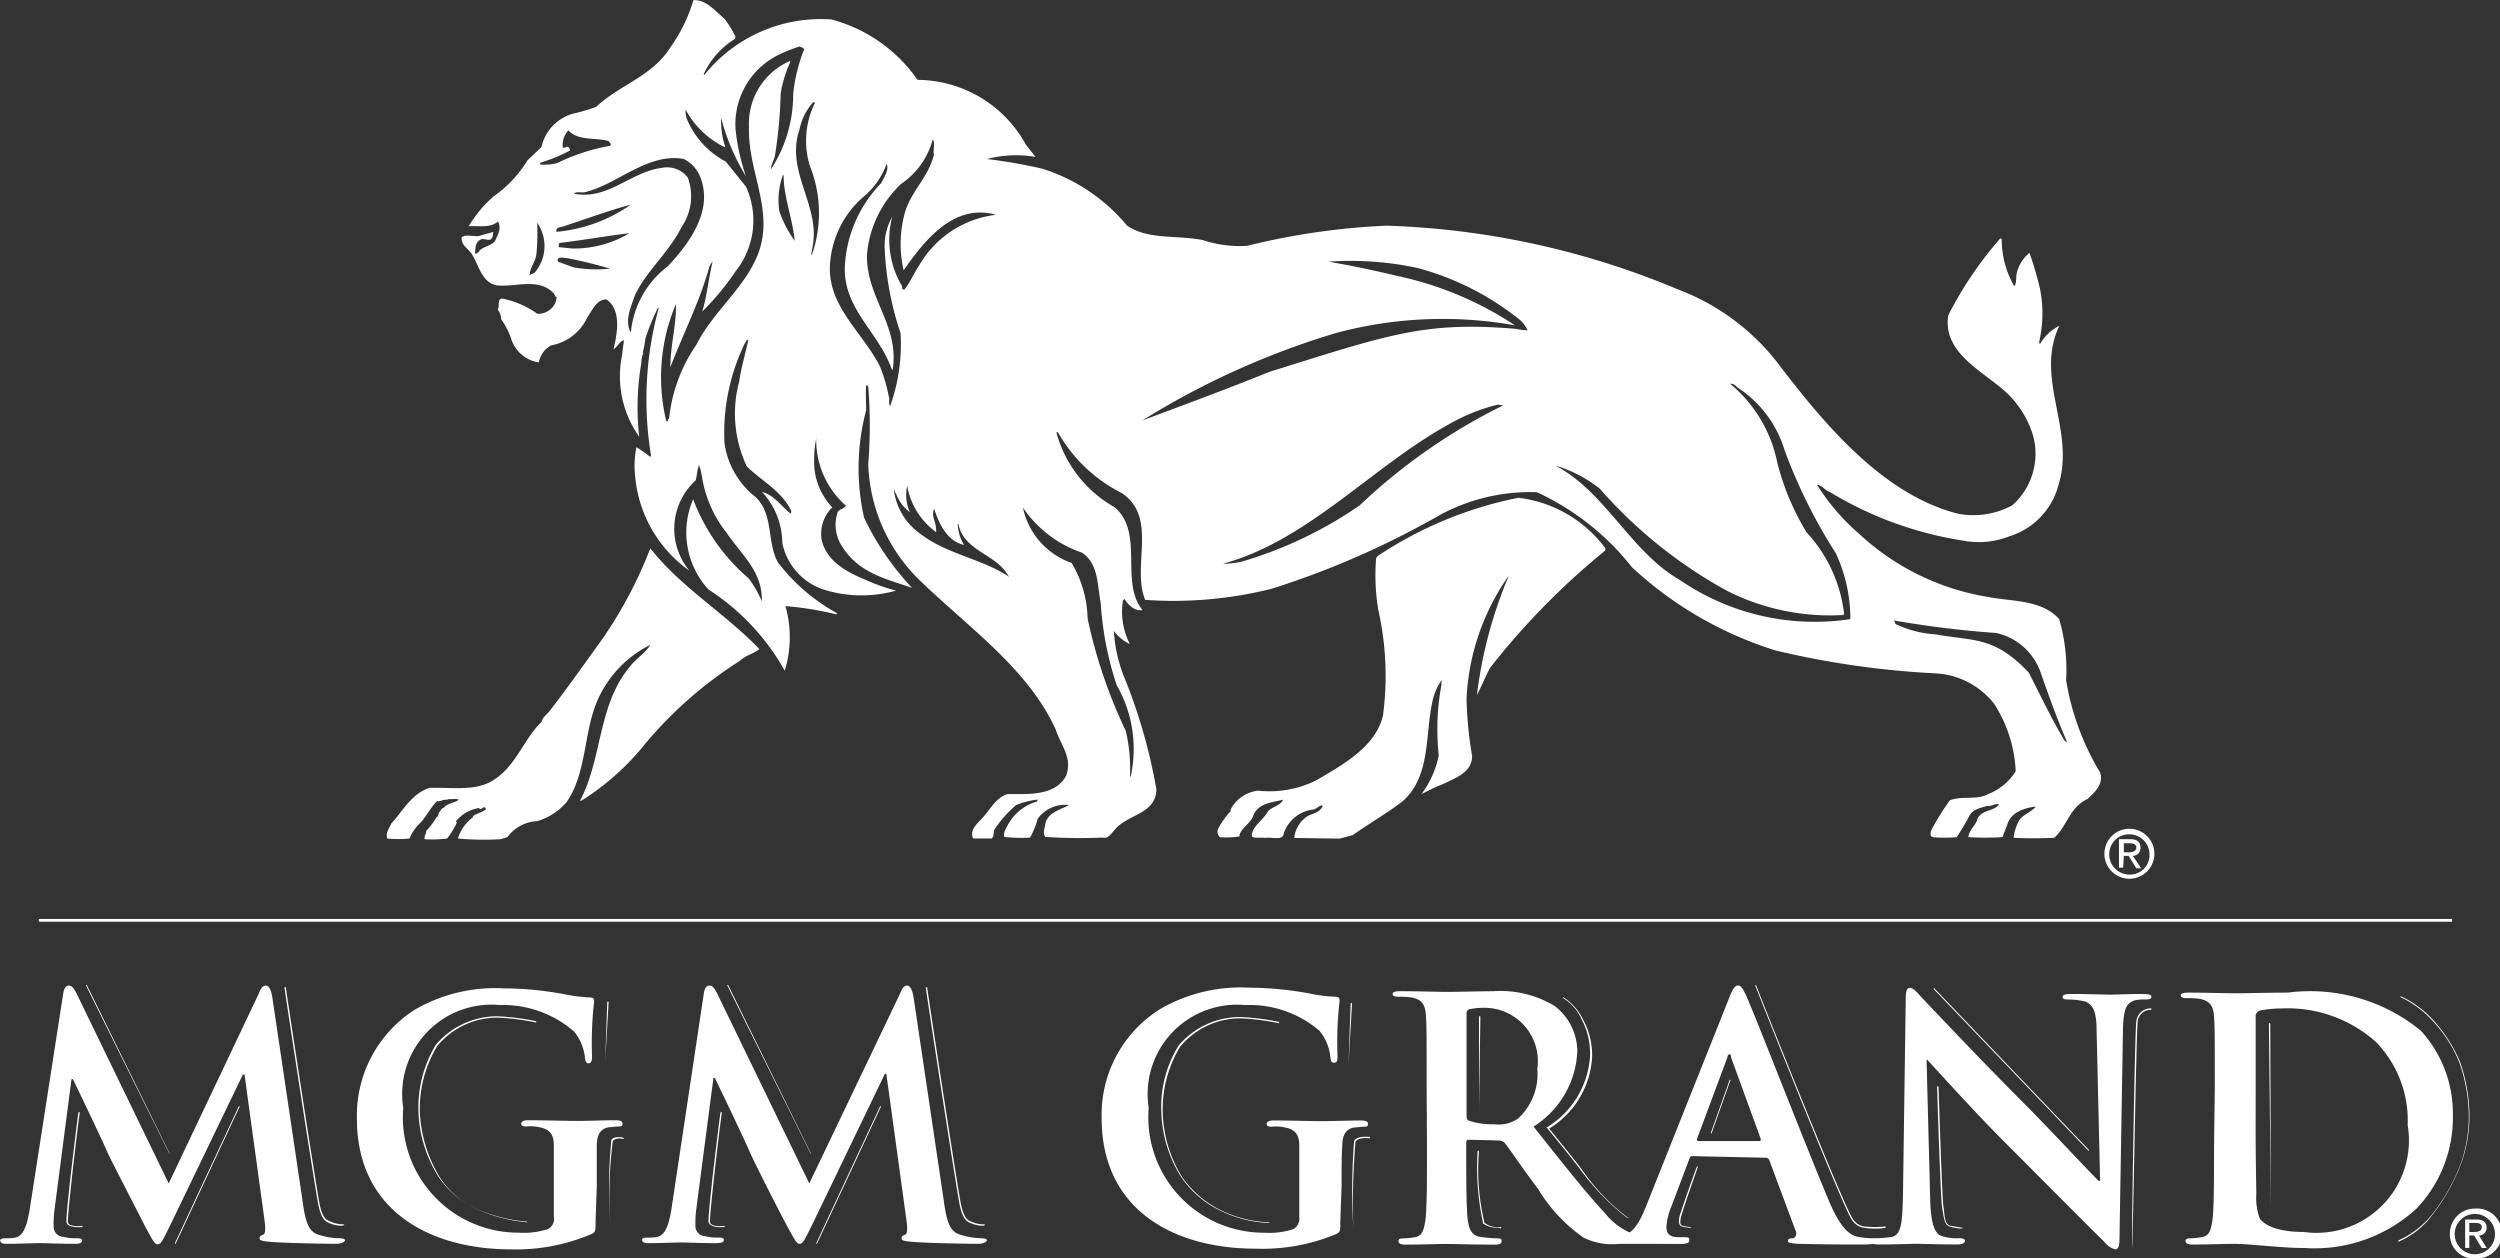 <svg id="MGM_Logo" data-name="MGM Logo" xmlns="http://www.w3.org/2000/svg" width="55.215" height="27.792" viewBox="0 0 55.215 27.792">
  <rect x="0" y="0" width="55.215" height="27.792" fill="#333333" stroke="none"/>
  <g id="Group_292" data-name="Group 292" transform="translate(0.858 20.296)">
    <rect id="Rectangle_2289" data-name="Rectangle 2289" width="53.299" height="0.061" fill="#fff"/>
  </g>
  <path id="Path_565" data-name="Path 565" d="M352.9,174.652a.445.445,0,1,1,.445.46.445.445,0,0,1-.445-.445C352.888,174.667,352.888,174.667,352.9,174.652Zm.445.552a.552.552,0,1,0,0-1.1.55.55,0,0,0-.552.552.531.531,0,0,0,.552.552Zm-.123-.506h.107l.169.276h.107l-.169-.276a.17.17,0,0,0,.169-.169h0q0-.184-.23-.184h-.245v.628h.092Zm0-.077v-.2h.138c.061,0,.138.015.138.092s-.077.107-.153.107Z" transform="translate(-298.685 -147.411)" fill="#fff"/>
  <path id="Path_566" data-name="Path 566" d="M303.107,119.952a.436.436,0,0,1,.46-.429.445.445,0,0,1,.429.46.432.432,0,0,1-.445.429.448.448,0,0,1-.445-.46Zm.445.552a.552.552,0,1,0-.552-.552.55.55,0,0,0,.552.552Zm-.123-.506h.107l.169.276h.107l-.184-.276a.17.17,0,0,0,.169-.169v-.015q0-.184-.23-.184h-.245v.629h.092l.015-.261Zm0-.077v-.2h.138c.061,0,.138.015.138.092s-.077.107-.153.107Z" transform="translate(-256.522 -101.096)" fill="#fff"/>
  <path id="Path_567" data-name="Path 567" d="M1.195,142.184c.015-.123.061-.184.123-.184s.107.031.2.23l2.008,4.139,1.993-4.2c.046-.123.092-.169.153-.169s.107.077.138.23l.674,4.537c.061.46.138.674.353.736a1.605,1.605,0,0,0,.46.077c.061,0,.123.015.123.046s-.092.077-.184.077c-.184,0-1.2-.015-1.487-.046-.169-.015-.215-.031-.215-.077s.031-.061.077-.077.061-.107.031-.322L5.2,143.962H5.165L3.556,147.3c-.169.337-.2.414-.276.414s-.138-.153-.261-.368c-.169-.337-.751-1.456-.843-1.656-.061-.153-.506-1.088-.766-1.625H1.379L1,146.982a2.484,2.484,0,0,0-.015.337.223.223,0,0,0,.215.23,1.043,1.043,0,0,0,.307.031c.061,0,.107.015.107.046,0,.061-.061.077-.169.077-.307,0-.644-.015-.766-.015s-.491.015-.736.015c-.077,0-.138-.015-.138-.077,0-.031.046-.046.123-.046a.943.943,0,0,0,.215-.015c.2-.046.261-.337.307-.583Z" transform="translate(0.2 -120.232)" fill="#fff"/>
  <path id="Path_568" data-name="Path 568" d="M56.466,147.566c0,.2,0,.215-.092.261a4.23,4.23,0,0,1-1.778.337c-1.793,0-3.4-.858-3.4-2.882a2.771,2.771,0,0,1,1.272-2.407,3.541,3.541,0,0,1,1.977-.475,7.5,7.5,0,0,1,1.3.123,3.791,3.791,0,0,0,.583.077c.092,0,.107.031.107.092a7.926,7.926,0,0,0-.046,1.211c0,.123-.031.153-.077.153s-.061-.031-.077-.092a1.089,1.089,0,0,0-.245-.613,2.4,2.4,0,0,0-1.64-.583,1.974,1.974,0,0,0-2.131,2.269,2.551,2.551,0,0,0,2.56,2.759,1.728,1.728,0,0,0,.628-.077.247.247,0,0,0,.138-.276V145.88c0-.245-.077-.368-.322-.414a.932.932,0,0,0-.291-.015c-.061,0-.107-.015-.107-.061s.046-.077.153-.077c.383,0,.843.015,1.073.015s.613-.015.858-.015c.092,0,.153.015.153.077s-.046.061-.092.061c-.061,0-.138.015-.2.015-.2.031-.276.169-.276.414v.889Z" transform="translate(-43.313 -120.571)" fill="#fff"/>
  <path id="Path_569" data-name="Path 569" d="M93.664,142.184c.015-.123.061-.184.123-.184s.107.031.2.23l2.008,4.139,2.008-4.2c.046-.123.092-.169.153-.169s.107.077.138.23l.674,4.537c.061.46.138.674.368.736a1.605,1.605,0,0,0,.46.077c.061,0,.123.015.123.046s-.092.077-.184.077c-.184,0-1.2-.015-1.487-.046-.169-.015-.215-.031-.215-.077s.031-.061.077-.077.061-.107.031-.322l-.445-3.234h-.031l-1.61,3.342c-.169.337-.2.414-.276.414s-.138-.153-.261-.368c-.184-.337-.751-1.456-.843-1.671-.061-.153-.506-1.088-.766-1.625h-.031l-.383,2.928a2.483,2.483,0,0,0-.015.337.223.223,0,0,0,.215.23,1.043,1.043,0,0,0,.307.031c.061,0,.107.015.107.046,0,.061-.061.077-.184.077-.307,0-.644-.015-.766-.015s-.491.015-.72.015c-.077,0-.138-.015-.138-.077,0-.031.046-.046.123-.046a.942.942,0,0,0,.215-.015c.2-.046.261-.337.307-.583Z" transform="translate(-78.121 -120.232)" fill="#fff"/>
  <path id="Path_570" data-name="Path 570" d="M163.766,147.481c0,.2,0,.215-.092.261a4.225,4.225,0,0,1-1.778.322c-1.809,0-3.4-.858-3.4-2.882a2.75,2.75,0,0,1,1.288-2.407,3.541,3.541,0,0,1,1.977-.475,7.5,7.5,0,0,1,1.3.123,3.558,3.558,0,0,0,.583.077c.092,0,.107.031.107.092a7.923,7.923,0,0,0-.046,1.211c0,.123-.015.153-.077.153s-.061-.031-.077-.092a1.089,1.089,0,0,0-.245-.613,2.375,2.375,0,0,0-1.64-.567,1.974,1.974,0,0,0-2.131,2.269,2.551,2.551,0,0,0,2.56,2.759,1.729,1.729,0,0,0,.628-.077.267.267,0,0,0,.138-.276V145.8c0-.245-.077-.368-.322-.414a.907.907,0,0,0-.291-.015c-.061,0-.107-.015-.107-.061s.046-.077.153-.077c.383,0,.843.015,1.073.015s.613-.015.858-.015c.092,0,.153.015.153.077s-.046.061-.092.061c-.061,0-.138.015-.2.015-.2.031-.276.169-.276.414-.015.215-.015.521-.015.889Z" transform="translate(-134.165 -120.486)" fill="#fff"/>
  <path id="Path_571" data-name="Path 571" d="M202.125,143.306c0-.061.015-.092.061-.107a1.617,1.617,0,0,1,.383-.031,1.179,1.179,0,0,1,1.119,1.349,1.332,1.332,0,0,1-.429,1.1.767.767,0,0,1-.521.123,1.658,1.658,0,0,1-.552-.077c-.046-.015-.061-.046-.061-.138Zm-.874,2.959c0,.674,0,1.257-.031,1.564-.031.215-.061.368-.215.4a1.509,1.509,0,0,1-.261.031c-.092,0-.123.015-.123.061s.046.077.153.077c.291,0,.751-.015.9-.015.107,0,.659.015,1.073.015.092,0,.153-.015.153-.077s-.031-.061-.092-.061a3.555,3.555,0,0,1-.368-.031c-.215-.031-.261-.184-.291-.4-.031-.307-.031-.889-.031-1.579v-.107c0-.046.015-.061.061-.061l.644.015a.214.214,0,0,1,.138.046c.092.107.429.613.736,1.012a3.534,3.534,0,0,0,1.012,1.088,1.417,1.417,0,0,0,.782.138h1.364c.092,0,.138-.015.138-.077s-.031-.061-.092-.061-.8,0-.874-.015a1.449,1.449,0,0,1-.828-.506c-.429-.46-.935-1.1-1.594-1.931a2.069,2.069,0,0,0,.966-1.656,1.263,1.263,0,0,0-.506-1.012,2.321,2.321,0,0,0-1.349-.322c-.23,0-.782.015-1.042.015-.153,0-.613-.015-1.012-.015-.107,0-.169.015-.169.061s.046.061.123.061a1.855,1.855,0,0,1,.291.015c.245.046.307.169.322.414s.015.445.015,1.564Z" transform="translate(-169.735 -120.909)" fill="#fff"/>
  <path id="Path_572" data-name="Path 572" d="M232.815,145.434c-.031,0-.031-.015-.031-.046l.674-1.809c0-.031.015-.061.046-.061s.031.031.031.061l.659,1.809c0,.015,0,.046-.031.046Zm1.487.368a.084.084,0,0,1,.077.046l.583,1.564a.123.123,0,0,1-.046.169H234.9c-.077,0-.107.015-.107.061s.092.046.215.061c.583.015,1.119.015,1.395.015s.337-.015.337-.077-.031-.061-.092-.061a2.075,2.075,0,0,1-.307-.031c-.153-.031-.368-.138-.644-.8-.475-1.119-1.64-4.124-1.824-4.522-.077-.169-.123-.23-.184-.23s-.123.077-.2.291l-1.84,4.614c-.153.368-.291.613-.628.659a1.16,1.16,0,0,1-.23.015c-.061,0-.092.015-.092.061s.061.046.153.046h.858c.23,0,.537.015.782.015.077,0,.123-.015.123-.077s-.015-.061-.107-.061H232.4c-.23,0-.291-.092-.291-.23a1.452,1.452,0,0,1,.107-.445l.4-1.058c.015-.046.031-.061.061-.061Z" transform="translate(-195.305 -120.232)" fill="#fff"/>
  <path id="Path_573" data-name="Path 573" d="M270.788,146.975c.015.567.107.766.261.812a1.1,1.1,0,0,0,.383.046c.077,0,.123.015.123.061s-.061.077-.169.077c-.475,0-.766-.015-.92-.015-.061,0-.414.015-.8.015-.092,0-.169,0-.169-.077,0-.046.046-.061.123-.061a2.505,2.505,0,0,0,.337-.031c.184-.061.215-.276.23-.9l.061-4.353c0-.153.015-.245.092-.245s.153.092.276.23c.092.092,1.211,1.288,2.284,2.361.506.506,1.487,1.564,1.61,1.671h.031l-.077-3.3c0-.445-.077-.583-.245-.659a1.637,1.637,0,0,0-.383-.046c-.092,0-.123-.015-.123-.061s.077-.061.184-.061c.383,0,.736.015.889.015.077,0,.368-.015.72-.015.092,0,.169.015.169.061s-.046.061-.138.061a.942.942,0,0,0-.215.015c-.215.061-.261.215-.276.628l-.077,4.645c0,.169-.031.23-.092.23a.442.442,0,0,1-.245-.169c-.46-.445-1.41-1.41-2.161-2.161-.8-.8-1.61-1.717-1.748-1.855h-.015Z" transform="translate(-228.158 -120.486)" fill="#fff"/>
  <path id="Path_574" data-name="Path 574" d="M315.655,145.023v-1.472a.136.136,0,0,1,.092-.153,2.5,2.5,0,0,1,.475-.046,2.928,2.928,0,0,1,2.085.736,2.487,2.487,0,0,1,.705,1.839,2.043,2.043,0,0,1-2.3,2.361c-.583,0-.858-.153-.966-.291a1.362,1.362,0,0,1-.077-.552c0-.138-.015-.705-.015-1.487Zm-.92,1.41c0,.674,0,1.257-.031,1.564-.031.215-.061.368-.215.4a1.509,1.509,0,0,1-.261.031c-.092,0-.123.015-.123.061s.046.077.153.077c.291,0,.751-.015.92-.015.368,0,1.027.092,1.564.092a3.325,3.325,0,0,0,2.468-.874,2.909,2.909,0,0,0,.8-2.054,2.709,2.709,0,0,0-.705-1.87,3.856,3.856,0,0,0-2.943-.843c-.445,0-.9.015-1.134.015s-.674-.015-1.058-.015c-.107,0-.169.015-.169.061s.046.061.123.061a1.855,1.855,0,0,1,.291.015c.245.046.307.169.322.414s.015.445.015,1.564Z" transform="translate(-265.836 -121.079)" fill="#fff"/>
  <path id="Path_575" data-name="Path 575" d="M72.1.41a2.145,2.145,0,0,1,.245.4l-.015.046a1.8,1.8,0,0,0-.69.782l.015.015A3.3,3.3,0,0,1,74.464.426a3.362,3.362,0,0,1,1.9,1.334,2.748,2.748,0,0,1,2.391,1.426l.215.276a2.539,2.539,0,0,0-1.073.046,11.414,11.414,0,0,1,1.226.215,3.984,3.984,0,0,1,1.87,1.257c.475.322,1.119.2,1.686.322a2.54,2.54,0,0,0,.966.123,15.554,15.554,0,0,1,3.081-.445,18.075,18.075,0,0,1,6.438,1.41,5.02,5.02,0,0,1,2.269,1.717c1.012,1.318,2.284,2.821,3.909,3.234a1.8,1.8,0,0,0,1.2-.184A1.521,1.521,0,0,0,101,9.608,2.161,2.161,0,0,0,100.34,8.6c-.521-.445-1.334-.843-1.211-1.64a8.3,8.3,0,0,1,1.15-1.7l.031.015a2.08,2.08,0,0,0,.276,1.042c.061-.061.031-.215.061-.307a.806.806,0,0,1,.276-.429,7.532,7.532,0,0,1,.23.782,2.79,2.79,0,0,1-.015,1.18c0,.015,0,.061.031.031a1,1,0,0,1,.414-.383c-.552,1.15.353,2.3-.015,3.5a1.615,1.615,0,0,1-1.088,1.15,1.864,1.864,0,0,1-1.042.092,8.034,8.034,0,0,1-2.928-1.073c-.107-.031-.169-.153-.276-.153a4.738,4.738,0,0,0,.92,1.073A5.466,5.466,0,0,0,100,13.179c.552.107,1.2.061,1.579.491a3.973,3.973,0,0,1,.153,1.349,5.747,5.747,0,0,0,.751,2.039c.077.245-.092.414-.276.583-.4.184-.46.613-.736.858a8.9,8.9,0,0,1-.9,0,1.123,1.123,0,0,1,.123-.383c.092-.138.276-.184.368-.307-.245.031-.552.123-.629.4l-.107.276a6.141,6.141,0,0,1-.751,0c0-.123.123-.23.184-.353.061-.261.368-.2.491-.368-.092-.031-.153.046-.261.031-.138.046-.291.061-.383.2a5.168,5.168,0,0,1-.291.491,2.958,2.958,0,0,1-.521,0c-.077-.015-.061-.107-.031-.169a5.605,5.605,0,0,1,.4-.644c.261-.107.6,0,.843-.138a1.238,1.238,0,0,0,.613-.506,2.992,2.992,0,0,0-.475-1.487,1.762,1.762,0,0,0-1.288-.674,19.328,19.328,0,0,1-3.541-.506,8.263,8.263,0,0,1-3.173-1.839,5.694,5.694,0,0,0-2.1-1.656,4.186,4.186,0,0,0-2.146.506A18.929,18.929,0,0,1,84.183,13a8.943,8.943,0,0,1-2.79.245c-.307-.736.291-1.824-.521-2.361a3.337,3.337,0,0,1-1.41-1.349c-.015,0,0,.031,0,.046l-.015-.046-.015.015A2.708,2.708,0,0,0,80.719,11.2c.659.567.107,1.64.613,2.269-.169.031-.307-.107-.4-.245l-.031.031a1.582,1.582,0,0,0,.153.966.925.925,0,0,1-.353-.291A3.219,3.219,0,0,0,80.949,15a12.128,12.128,0,0,1,.69,2.422c0,.567-.659.552-.935.92-.077.077-.123.184-.261.153a11.464,11.464,0,0,1-1.257-.015c-.061-.077-.015-.184,0-.276.046-.276.353-.322.521-.429a.745.745,0,0,0-.69.307,1.672,1.672,0,0,1-.169.414,3.507,3.507,0,0,1-.567-.015c-.031-.092.046-.2.092-.291A1.068,1.068,0,0,1,79,17.7c.015-.015,0-.031.031-.046a1.772,1.772,0,0,0-.491.123,2.65,2.65,0,0,0-.475.537c-.031.061,0,.138-.061.2h-.414c-.077-.2.092-.322.215-.46.169-.184.291-.445.552-.521.46,0,1.042.046,1.288-.4.153-.4-.123-.69-.23-1.027-.613-1.349-1.931-2.253-3.02-3.311a3.739,3.739,0,0,1-1.119-2.545,10.7,10.7,0,0,0,0-1.717c-.015-.015-.031-.031-.046-.031-.015.2,0,.368,0,.552a5,5,0,0,0-.046,2.376,6.041,6.041,0,0,0,1.058,1.548c-.628-.215-1.226-.337-1.594-1a.872.872,0,0,1-.046-.674c.031-.061.123-.061.184-.138A1.92,1.92,0,0,1,74.127,9.7V9.684a2.271,2.271,0,0,0-.046.475,1.458,1.458,0,0,0,.4,1.042.819.819,0,0,0-.23.736c.107.414.46.659.95.858a4.131,4.131,0,0,0,.69.245,2.8,2.8,0,0,1-1.625-.031,1.374,1.374,0,0,1-.889-1.027,1.658,1.658,0,0,0-.445-1.119c.261.061.429.322.628.475.015,0,.015-.046.015-.061-.215-.445-.659-.659-.981-.981a2.722,2.722,0,0,1-.169-1.87c.046-.322.138-.613.2-.92-.046-.015-.046.046-.077.077A4.539,4.539,0,0,0,72.1,9.776a1.844,1.844,0,0,0,.69,1.2c.4.383.245,1,.491,1.441a4.152,4.152,0,0,0,1.3,1.119v.031a7,7,0,0,0-1.134-.184,2.507,2.507,0,0,1-.015,1.426,5.093,5.093,0,0,0-1.686-1.794,1.864,1.864,0,0,1-.337-1.993,4.282,4.282,0,0,0,1.226,1.748,2.4,2.4,0,0,1,.291.506c.015-.659-.429-1-.782-1.518A2.648,2.648,0,0,1,71.6,10.5a1.277,1.277,0,0,0-.061-.23l-.015.046h0c-.031.092-.031.2-.061.291a1.448,1.448,0,0,0-.138,1.993,2.866,2.866,0,0,1-1.2-2.115,2.063,2.063,0,0,1,.031-.613,3.723,3.723,0,0,1,.307.215l.015-.031a7.64,7.64,0,0,1,.169-3.25l-.015-.015a5.186,5.186,0,0,0-.276.674,2.38,2.38,0,0,1-.061.322h.015a.615.615,0,0,0-.046.23,5.778,5.778,0,0,0-.046,1.625,2.3,2.3,0,0,1-.383-1.778l.046-.353c-.092.015-.138.138-.23.2.077-.337.184-.858-.153-1.1-.215-.015-.322.245-.429.4a1.089,1.089,0,0,1-.8.613A.554.554,0,0,0,68,8a.758.758,0,0,1-.6-.491,1.614,1.614,0,0,0-.23-.46.366.366,0,0,0-.077-.215c.046-.077-.015-.23.092-.245a1.99,1.99,0,0,1,.782.337.416.416,0,0,0,.4-.245l.031-.123c-.046,0-.046-.077-.092-.107-.337-.322-.828-.107-1.242-.153-.337-.077-.383-.445-.552-.705-.077-.107-.23-.184-.215-.353.077-.077.261-.015.383-.031.092-.031.215-.061.322-.092-.031.046,0,.138-.061.153v.015c-.077.031-.184-.046-.245.015-.107.061-.092.2-.107.291.031.015.077-.015.092-.046.077-.107.261-.107.353-.23.061-.138.153-.276.061-.429-.153.153-.429.092-.644.107A2.745,2.745,0,0,1,67,4.335a2.653,2.653,0,0,0,.751-.8l.307-.291a.99.99,0,0,1,.69-.736,3.922,3.922,0,0,0,.521-.153c.521-.491,1.242-.674,1.64-1.318A3.455,3.455,0,0,0,71.414,0C71.69-.019,71.9.242,72.1.41Zm1.656.613a3.632,3.632,0,0,0-.491.2,1.706,1.706,0,0,0-.92,1.625,4.678,4.678,0,0,0,.23,1.042A4.805,4.805,0,0,1,72.027,2.6a1.821,1.821,0,0,0,.092.644H72.1a1.947,1.947,0,0,1-.858-.828.522.522,0,0,0,.031.215,1.889,1.889,0,0,0,.858.935l.445.552a1.8,1.8,0,0,1-.23,1.87,5.814,5.814,0,0,1-.736.889c.107-.353.138-.736.23-1.1a.334.334,0,0,0-.077.123c-.215.766-.537,1.38-.858,2.207,0-.475.138-.95.123-1.395A4.144,4.144,0,0,0,70.816,9.3h.031c.015,0-.015-.046.031-.061a3.492,3.492,0,0,1,.6-1.625c.368-.736,1.073-1.257,1.364-2.008.368-.966-.23-1.809-.2-2.805a1.507,1.507,0,0,1,.9-1.456l.015.015a2.692,2.692,0,0,0-.215.705,10.259,10.259,0,0,1-.123,1.349c-.015.107-.092.215-.092.322a3.031,3.031,0,0,0,.491-1.656,3.65,3.65,0,0,1,.245-1c-.046-.046-.092-.046-.107-.061Zm.307,1.226a1.293,1.293,0,0,0-.307.613c-.322.95.506,1.7.276,2.652,0,.031-.015.077-.015.107h.015a2.786,2.786,0,0,0-.046-1.962A1.891,1.891,0,0,1,74.1,2.265Zm-5.411.628a.47.47,0,0,0-.123.368c.046.046.077-.031.123,0,.015.015.046.046.031.077a3.148,3.148,0,0,1-.582.245c-.031.015-.077.015-.077.061a1.083,1.083,0,0,0,.383-.031,4.437,4.437,0,0,1,1.18-.383c-.031-.015.031-.031,0-.046s-.015-.046-.061-.061C69.237,3.032,68.869,3.108,68.655,2.878Zm8.048.2A1.719,1.719,0,0,1,76,4.059a2.434,2.434,0,0,0-.751,1.548c-.031.95.72,1.564.567,2.545l-.015.015c-.291-.843-1.073-1.334-1.042-2.284a2.842,2.842,0,0,1,.8-1.839c.061-.123.184-.291.123-.429a1.7,1.7,0,0,1-.521.736,2.141,2.141,0,0,0-.72,1.38c-.123.981.674,1.548,1.088,2.345a3.412,3.412,0,0,1,.2.674c.031.061-.015.153.031.215a4.065,4.065,0,0,0,.23-1.61,6.729,6.729,0,0,1-.353-1.931,1.344,1.344,0,0,1,.169-.644A2.011,2.011,0,0,0,76.013,6.3c.031.031-.015.092.061.092.123-.153.215-.368.337-.552a2.268,2.268,0,0,1,1.686-1.1c-.935-.261-1.579.567-2.039,1.226A2.582,2.582,0,0,1,76.1,4.641c.169-.475.491-.72.628-1.226C76.7,3.292,76.764,3.154,76.7,3.078Zm-5.5.429c-.782-.138-1.441.537-2.131.72-.092.046-.245-.015-.291.046.736.153,1.242-.475,1.931-.567a.576.576,0,0,1,.583.215,1.2,1.2,0,0,1-.138,1.088c-.261.537-.782.981-1.027,1.5-.092.261-.23.567-.107.812h.015a2.075,2.075,0,0,1,.812-1.441c.491-.521,1.027-1.257.705-2.008A.749.749,0,0,0,71.2,3.507Zm2.192.353a1.625,1.625,0,0,0-.077.812,2.582,2.582,0,0,0,.337.644c-.046-.491-.245-.966-.245-1.441Zm-4.8,1.119c-.077.046-.23.015-.2.138a3.386,3.386,0,0,0,1.64-.6C69.559,4.641,69.069,4.825,68.593,4.978Zm-.628-.061a4.956,4.956,0,0,1-.015.674c-.015.184-.153.322-.153.491.031-.046.092-.031.123-.077A.9.9,0,0,0,67.965,4.917Zm.491.445a.194.194,0,0,0-.015.092l.307.031A2.379,2.379,0,0,0,70,5.147C69.482,5.208,68.977,5.3,68.455,5.362Zm.184.337c-.061,0-.261-.061-.215.077l.337.123a2.869,2.869,0,0,0,.812.031A9.251,9.251,0,0,0,68.639,5.7ZM87.4,5.913a7.022,7.022,0,0,0-1.962-.138c.46.077,1.042.2,1.487.307a7.589,7.589,0,0,1,2.637,1.1,9.064,9.064,0,0,0-3.955.169,17.612,17.612,0,0,0-4.277,1.931c.9-.337,1.9-.705,2.805-1.073,2.652-.828,3.434-1.119,5.442-.95a1.35,1.35,0,0,0,.261.031.691.691,0,0,0-.153-.215A6.106,6.106,0,0,0,87.4,5.913Zm7.113,2.667c-.061-.031-.107-.123-.2-.107a3.037,3.037,0,0,1,1.042,1.748A5.612,5.612,0,0,0,96,11.754a3.177,3.177,0,0,1,.828,1.794l-.015.031a5.031,5.031,0,0,1-2.575-.537,10.323,10.323,0,0,1-2.805-2.253,2.916,2.916,0,0,0-.966-.506c.031.015.046.031.077.046,1.058.613,1.594,1.87,2.667,2.483a5.26,5.26,0,0,0,3.756.858,3.42,3.42,0,0,0-.322-1.456A11.746,11.746,0,0,1,95.511,9.93,2.512,2.512,0,0,0,94.515,8.581Zm-5.335.353a4.112,4.112,0,0,0-1.042.414c-1.717.935-3.142,2.591-5.028,3.1a1.9,1.9,0,0,0,.414-.046,9.063,9.063,0,0,0,2.606-1.242A12.855,12.855,0,0,1,89.3,8.949ZM76.135,10.727a.937.937,0,0,0,.061.583.92.92,0,0,1-.307-.414c-.031-.015-.015-.077-.046-.077a1.4,1.4,0,0,0,.582.966c.6.46,1.334.537,1.962.95l-.031-.046c-.291-.475-.966-.521-1.088-1.119h-.015a.95.95,0,0,0,.138.46c-.383-.077-.567-.506-.659-.8a.338.338,0,0,0,0,.245.868.868,0,0,1,.046.276A1.613,1.613,0,0,1,76.135,10.727Zm2.56.491a1.653,1.653,0,0,0,1.073,1.211,2.509,2.509,0,0,1,.353,1.226,11.039,11.039,0,0,0,.843,2.483,3.606,3.606,0,0,1,.092,1l.015.015a2.825,2.825,0,0,0-.307-2.023,7.138,7.138,0,0,1-.353-1.809c-.077-.4-.046-.874-.414-1.119A2.581,2.581,0,0,1,78.7,11.217ZM97.933,13.7l.031.077a2.378,2.378,0,0,0,.889.23c.828.153,1.288.031,2.054.843.291.567.491,1,.8,1.518l.046.015c-.215-.491-.4-1.012-.583-1.533a1.348,1.348,0,0,0-.981-.874A22.057,22.057,0,0,1,97.933,13.7Z" transform="translate(-56.1 0.004)" fill="#fff"/>
  <path id="Path_576" data-name="Path 576" d="M183.827,72.818v.046a16.266,16.266,0,0,0-2.545,2.591c-.107.2-.184.4-.291.6a9.759,9.759,0,0,1,.705-2.637,5.121,5.121,0,0,0-.935,2.729,8.72,8.72,0,0,0,.123,1.257c0,.368-.383.491-.628.613a4.8,4.8,0,0,0-.491.23,2.151,2.151,0,0,0,.383-.858,5.294,5.294,0,0,1,.061-1.564c-.015-.046.015-.061,0-.092a1.236,1.236,0,0,0-.2.46c-.169.751-.031,1.671-.674,2.223-.368.276-.72.475-1.088.736l-.291.077-1-.015a.658.658,0,0,1,.307-.491c.107-.046.261-.077.322-.215-.046-.046-.123.061-.2.077a.784.784,0,0,0-.659.521c-.015.184-.276.077-.4.107-.107-.015-.245.015-.307-.031-.015-.215.261-.368.353-.552.092-.107.276-.123.337-.261-.245.061-.552.077-.659.353-.061.184-.291.276-.307.46a2.012,2.012,0,0,1-.429.015.159.159,0,0,1-.031-.2,1.745,1.745,0,0,1,.276-.383l-.015-.015a.78.78,0,0,1,.613-.429,2.332,2.332,0,0,0,1.288-.23c.567-.337,1.318-.736,1.472-1.441a6.631,6.631,0,0,0-.107-2.33,4.722,4.722,0,0,1-.046-1.134l.031-.046a8.654,8.654,0,0,1,3.112-1.288A2.8,2.8,0,0,1,183.827,72.818Z" transform="translate(-148.371 -60.707)" fill="#fff"/>
  <path id="Path_577" data-name="Path 577" d="M63.747,81.223c-.123.107-.307.138-.429.261a9.057,9.057,0,0,0-2.085,1.824,5.632,5.632,0,0,1-1.426,1.272l-.015-.015c.491-.935.383-2.085,1.088-2.943.138-.184.353-.307.46-.491a2.472,2.472,0,0,0-1.18,1.257c-.291.69-.23,1.594-.674,2.223a1.378,1.378,0,0,1-.644.414.865.865,0,0,0-.659.353l-.153.046a6.347,6.347,0,0,1-.935-.015v-.015a.905.905,0,0,1,.337-.46l-.015-.015c.077-.061.215-.092.291-.153,0-.015-.015-.061-.046-.046s-.077.061-.107.015a.813.813,0,0,0-.506.291v.031l.031-.031a1.59,1.59,0,0,1-.23.383,2.665,2.665,0,0,1-.491.015l-.015-.031h.015c-.015-.046.031-.077.031-.153a1.457,1.457,0,0,0,.23-.307c.046,0,.031-.077.061-.107s.046-.092.092-.092c.077-.107.245-.107.337-.184-.077-.031-.138,0-.23-.015v.015c-.015-.015-.046.015-.061,0-.061,0-.123.046-.184.031-.138.123-.23.322-.368.475a.972.972,0,0,0-.245.353,2.621,2.621,0,0,1-.491,0c-.046-.123.046-.23.092-.337.245-.261.445-.659.843-.782.521-.015,1.073.092,1.472-.215.445-.307.628-.889,1-1.242.015-.092.092-.138.169-.23.383-.491.782-1.058,1.18-1.61A9.582,9.582,0,0,0,61.34,79C62.03,79.874,62.981,80.426,63.747,81.223Z" transform="translate(-46.977 -66.889)" fill="#fff"/>
  <path id="Path_578" data-name="Path 578" d="M11.5,142" transform="translate(-9.707 -120.232)" fill="#fff"/>
  <g id="Group_293" data-name="Group 293" transform="translate(29.773 22.151)">
    <path id="Path_579" data-name="Path 579" d="M194.036,145.849h0c-.015,0-.015-.015,0,0l.046-1.334a.015.015,0,0,1,.031,0l-.077,1.334Z" transform="translate(-194.025 -144.5)" fill="#fff"/>
  </g>
  <g id="Group_294" data-name="Group 294" transform="translate(29.864 25.106)">
    <path id="Path_580" data-name="Path 580" d="M194.647,165.835h0a14.036,14.036,0,0,1,.015-1.962c.061-.123.322-.092.337-.092a.015.015,0,1,1,0,.031h0s-.245-.031-.307.077a16.494,16.494,0,0,0-.046,1.947Z" transform="translate(-194.619 -163.778)" fill="#fff"/>
  </g>
  <g id="Group_295" data-name="Group 295" transform="translate(37.786 23.846)">
    <path id="Path_581" data-name="Path 581" d="M246.315,156.743h0a.015.015,0,0,1-.015-.015l.414-1.165s.015-.015.015,0c0,0,.015.015,0,.015l-.414,1.165Z" transform="translate(-246.3 -155.556)" fill="#fff"/>
  </g>
  <g id="Group_296" data-name="Group 296" transform="translate(1.901 21.753)">
    <path id="Path_582" data-name="Path 582" d="M14.039,145.625h0l-1.839-3.71V141.9h.015l1.824,3.71c.015.015,0,.015,0,.015Z" transform="translate(-12.2 -141.9)" fill="#fff"/>
  </g>
  <g id="Group_297" data-name="Group 297" transform="translate(6.285 21.799)">
    <path id="Path_583" data-name="Path 583" d="M42.057,147.473a.7.7,0,0,1-.307-.077c-.092-.046-.153-.153-.2-.368-.061-.261-.751-4.767-.751-4.813a.015.015,0,0,1,.031,0c0,.046.69,4.553.751,4.813.046.2.107.307.2.337a.712.712,0,0,0,.322.077h0a.015.015,0,0,1,.015.015c-.046.015-.046.015-.061.015Z" transform="translate(-40.8 -142.2)" fill="#fff"/>
  </g>
  <g id="Group_298" data-name="Group 298" transform="translate(9.242 22.443)">
    <path id="Path_584" data-name="Path 584" d="M62.469,150.937h0a3.55,3.55,0,0,1-1.119-.291,1.985,1.985,0,0,1-.828-.72,2.86,2.86,0,0,1-.429-1.395,2.684,2.684,0,0,1,.383-1.5,1.787,1.787,0,0,1,1.349-.629,5.253,5.253,0,0,1,.858.107l.015.015-.015.015a5.255,5.255,0,0,0-.858-.107,1.729,1.729,0,0,0-1.318.628,2.666,2.666,0,0,0-.383,1.487,3.03,3.03,0,0,0,.429,1.395,1.9,1.9,0,0,0,.828.72,3.447,3.447,0,0,0,1.119.291c-.031-.031-.031-.031-.031-.015Z" transform="translate(-60.092 -146.4)" fill="#fff"/>
  </g>
  <g id="Group_299" data-name="Group 299" transform="translate(13.36 22.121)">
    <path id="Path_585" data-name="Path 585" d="M86.962,145.649h0l.046-1.334a.015.015,0,0,1,.015-.015h0a.015.015,0,0,1,.015.015l-.077,1.334Z" transform="translate(-86.956 -144.3)" fill="#fff"/>
  </g>
  <g id="Group_300" data-name="Group 300" transform="translate(13.449 25.114)">
    <path id="Path_586" data-name="Path 586" d="M87.574,165.845h0a10.517,10.517,0,0,1,.015-1.962c.077-.092.245-.046.261-.046l.015.015-.015.015s-.153-.046-.23.046a9.181,9.181,0,0,0-.046,1.931Z" transform="translate(-87.534 -163.825)" fill="#fff"/>
  </g>
  <g id="Group_301" data-name="Group 301" transform="translate(25.641 22.458)">
    <path id="Path_587" data-name="Path 587" d="M169.453,151.053h0a2.681,2.681,0,0,1-1.042-.261,2.191,2.191,0,0,1-.9-.766,2.86,2.86,0,0,1-.429-1.395,2.565,2.565,0,0,1,.383-1.5,1.787,1.787,0,0,1,1.349-.628,5.254,5.254,0,0,1,.858.107l.015.015a.015.015,0,0,1-.015.015,5.253,5.253,0,0,0-.858-.107,1.729,1.729,0,0,0-1.318.628,2.666,2.666,0,0,0-.383,1.487,2.859,2.859,0,0,0,.429,1.395,2.274,2.274,0,0,0,.9.751,2.666,2.666,0,0,0,1.042.245c-.015-.015-.015-.015-.031.015C169.468,151.037,169.468,151.053,169.453,151.053Z" transform="translate(-167.073 -146.5)" fill="#fff"/>
  </g>
  <g id="Group_302" data-name="Group 302" transform="translate(32.655 22.443)">
    <path id="Path_588" data-name="Path 588" d="M212.836,148.5h0v-2.085a.015.015,0,0,1,.015-.015h0a.015.015,0,0,1,.015.015l-.031,2.085Z" transform="translate(-212.825 -146.4)" fill="#fff"/>
  </g>
  <g id="Group_303" data-name="Group 303" transform="translate(32.633 25.416)">
    <path id="Path_589" data-name="Path 589" d="M213.115,167.5a.553.553,0,0,1-.307-.092,5.817,5.817,0,0,1-.123-1.594.015.015,0,0,1,.015-.015h0a.015.015,0,0,1,.015.015,5.066,5.066,0,0,0,.123,1.579.494.494,0,0,0,.353.092c.015,0,.015,0,.015.015a.015.015,0,0,1-.015.015A.167.167,0,0,0,213.115,167.5Z" transform="translate(-212.684 -165.8)" fill="#fff"/>
  </g>
  <g id="Group_304" data-name="Group 304" transform="translate(34.153 22.029)">
    <path id="Path_590" data-name="Path 590" d="M224.393,148.575h0a5.312,5.312,0,0,1-1.042-1.073c-.184-.245-.736-.92-.736-.92l-.015-.015h.015a1.984,1.984,0,0,0,.95-1.579,1.6,1.6,0,0,0-.184-.8,1.044,1.044,0,0,0-.414-.475V143.7h.015a1.205,1.205,0,0,1,.429.491,1.636,1.636,0,0,1,.2.812,1.977,1.977,0,0,1-.95,1.594c.077.092.552.674.72.9a4.607,4.607,0,0,0,1.027,1.073c0-.031,0-.015-.015,0Z" transform="translate(-222.6 -143.7)" fill="#fff"/>
  </g>
  <g id="Group_305" data-name="Group 305" transform="translate(38.767 21.753)">
    <path id="Path_591" data-name="Path 591" d="M255.352,147.281a1.16,1.16,0,0,1-.23-.015.379.379,0,0,1-.291-.184c-.2-.276-2.054-4.967-2.131-5.166V141.9h.015c.015.046,1.931,4.875,2.131,5.151a.352.352,0,0,0,.261.184,2.306,2.306,0,0,0,.46,0,.015.015,0,0,1,0,.031A.942.942,0,0,1,255.352,147.281Z" transform="translate(-252.7 -141.9)" fill="#fff"/>
  </g>
  <g id="Group_306" data-name="Group 306" transform="translate(37.081 25.762)">
    <path id="Path_592" data-name="Path 592" d="M241.961,169.411h0a.9.9,0,0,1-.2-.031c-.046-.015-.061-.061-.061-.138a.647.647,0,0,1,.046-.184c.031-.107.337-.981.353-1,0,0,.015-.015.015,0s.015.015,0,.015c0,.015-.307.874-.337,1a.809.809,0,0,0-.046.184c0,.061,0,.092.046.107a.776.776,0,0,0,.2.031c-.015,0-.015,0-.015.015Z" transform="translate(-241.7 -168.056)" fill="#fff"/>
  </g>
  <g id="Group_307" data-name="Group 307" transform="translate(42.783 23.991)">
    <path id="Path_593" data-name="Path 593" d="M279.452,159.642h0a.868.868,0,0,1-.276-.046c-.107-.031-.123-.169-.153-.337,0-.031-.015-.061-.015-.107-.031-.184-.107-2.529-.107-2.637a.015.015,0,0,1,.031,0c0,.031.077,2.453.107,2.637,0,.031.015.061.015.107.015.169.031.291.138.322l.276.046c-.015-.015,0,0-.015.015Z" transform="translate(-278.9 -156.5)" fill="#fff"/>
  </g>
  <g id="Group_308" data-name="Group 308" transform="translate(42.707 21.829)">
    <path id="Path_594" data-name="Path 594" d="M281.818,145.987h0l-3.418-3.572V142.4h.015l3.418,3.572a.015.015,0,0,1-.015.015Z" transform="translate(-278.4 -142.4)" fill="#fff"/>
  </g>
  <g id="Group_309" data-name="Group 309" transform="translate(47.084 22.274)">
    <path id="Path_595" data-name="Path 595" d="M306.962,150.589h0c-.015-.215.061-4.813.092-5a.318.318,0,0,1,.322-.291.015.015,0,0,1,0,.031h0a.286.286,0,0,0-.291.261c-.031.2-.107,4.936-.123,5Z" transform="translate(-306.956 -145.3)" fill="#fff"/>
  </g>
  <g id="Group_310" data-name="Group 310" transform="translate(50.111 22.596)">
    <path id="Path_596" data-name="Path 596" d="M326.746,151.631h0l-.046-4.216a.015.015,0,0,1,.015-.015h0a.015.015,0,0,1,.015.015l.015,4.216Z" transform="translate(-326.7 -147.4)" fill="#fff"/>
  </g>
  <g id="Group_311" data-name="Group 311" transform="translate(52.966 22.006)">
    <path id="Path_597" data-name="Path 597" d="M345.336,148.974h0c-.015-.015-.015-.015,0-.031a2.062,2.062,0,0,0,.736-.567,4.253,4.253,0,0,0,.644-1.15,3.182,3.182,0,0,0,.169-1.012A3.665,3.665,0,0,0,346.67,145a2.97,2.97,0,0,0-.6-.92,2.229,2.229,0,0,0-.69-.506s-.015-.015,0-.015.015-.015.015,0a2.229,2.229,0,0,1,.69.506,3.274,3.274,0,0,1,.6.92,3.665,3.665,0,0,1,.215,1.211,3.183,3.183,0,0,1-.169,1.012,4.336,4.336,0,0,1-.644,1.165,1.859,1.859,0,0,1-.751.6Z" transform="translate(-345.325 -143.556)" fill="#fff"/>
  </g>
  <g id="Group_312" data-name="Group 312" transform="translate(1.469 24.558)">
    <path id="Path_598" data-name="Path 598" d="M9.647,162.745c-.092,0-.245-.015-.261-.107-.031-.123.245-2.33.261-2.422l.015-.015a.015.015,0,0,1,.015.015c-.107.8-.276,2.315-.261,2.422.015.092.23.092.307.077a.015.015,0,0,1,.015.015c0,.015,0,.015-.015.015Z" transform="translate(-9.385 -160.2)" fill="#fff"/>
  </g>
  <g id="Group_313" data-name="Group 313" transform="translate(3.863 24.428)">
    <path id="Path_599" data-name="Path 599" d="M25.015,162.4h0a.015.015,0,0,1-.015-.015l1.41-3.02s.015-.015.015,0c0,0,.015.015,0,.015l-1.41,3.02Z" transform="translate(-25 -159.356)" fill="#fff"/>
  </g>
  <g id="Group_314" data-name="Group 314" transform="translate(16.065 21.753)">
    <path id="Path_600" data-name="Path 600" d="M106.439,145.625h0l-1.839-3.71V141.9h.015l1.824,3.71c.015.015.015.015,0,.015Z" transform="translate(-104.6 -141.9)" fill="#fff"/>
  </g>
  <g id="Group_315" data-name="Group 315" transform="translate(20.449 21.799)">
    <path id="Path_601" data-name="Path 601" d="M134.457,147.473a.7.7,0,0,1-.307-.077c-.092-.046-.153-.153-.2-.368-.061-.261-.751-4.767-.751-4.813a.015.015,0,0,1,.031,0c0,.046.69,4.553.751,4.813.046.2.107.307.184.337a.7.7,0,0,0,.307.077h.015a.015.015,0,0,1,.015.015.056.056,0,0,1-.046.015Z" transform="translate(-133.2 -142.2)" fill="#fff"/>
  </g>
  <g id="Group_316" data-name="Group 316" transform="translate(15.649 24.558)">
    <path id="Path_602" data-name="Path 602" d="M102.147,162.745c-.092,0-.23-.015-.261-.107-.031-.123.245-2.33.261-2.422l.015-.015a.015.015,0,0,1,.015.015c-.107.8-.276,2.315-.261,2.422.015.092.23.092.307.077a.015.015,0,0,1,.015.015c0,.015,0,.015-.015.015Z" transform="translate(-101.884 -160.2)" fill="#fff"/>
  </g>
  <g id="Group_317" data-name="Group 317" transform="translate(18.027 24.428)">
    <path id="Path_603" data-name="Path 603" d="M117.415,162.4h0a.015.015,0,0,1-.015-.015l1.41-3.02s.015-.015.015,0c0,0,.015.015,0,.015l-1.41,3.02Z" transform="translate(-117.4 -159.356)" fill="#fff"/>
  </g>
</svg>
